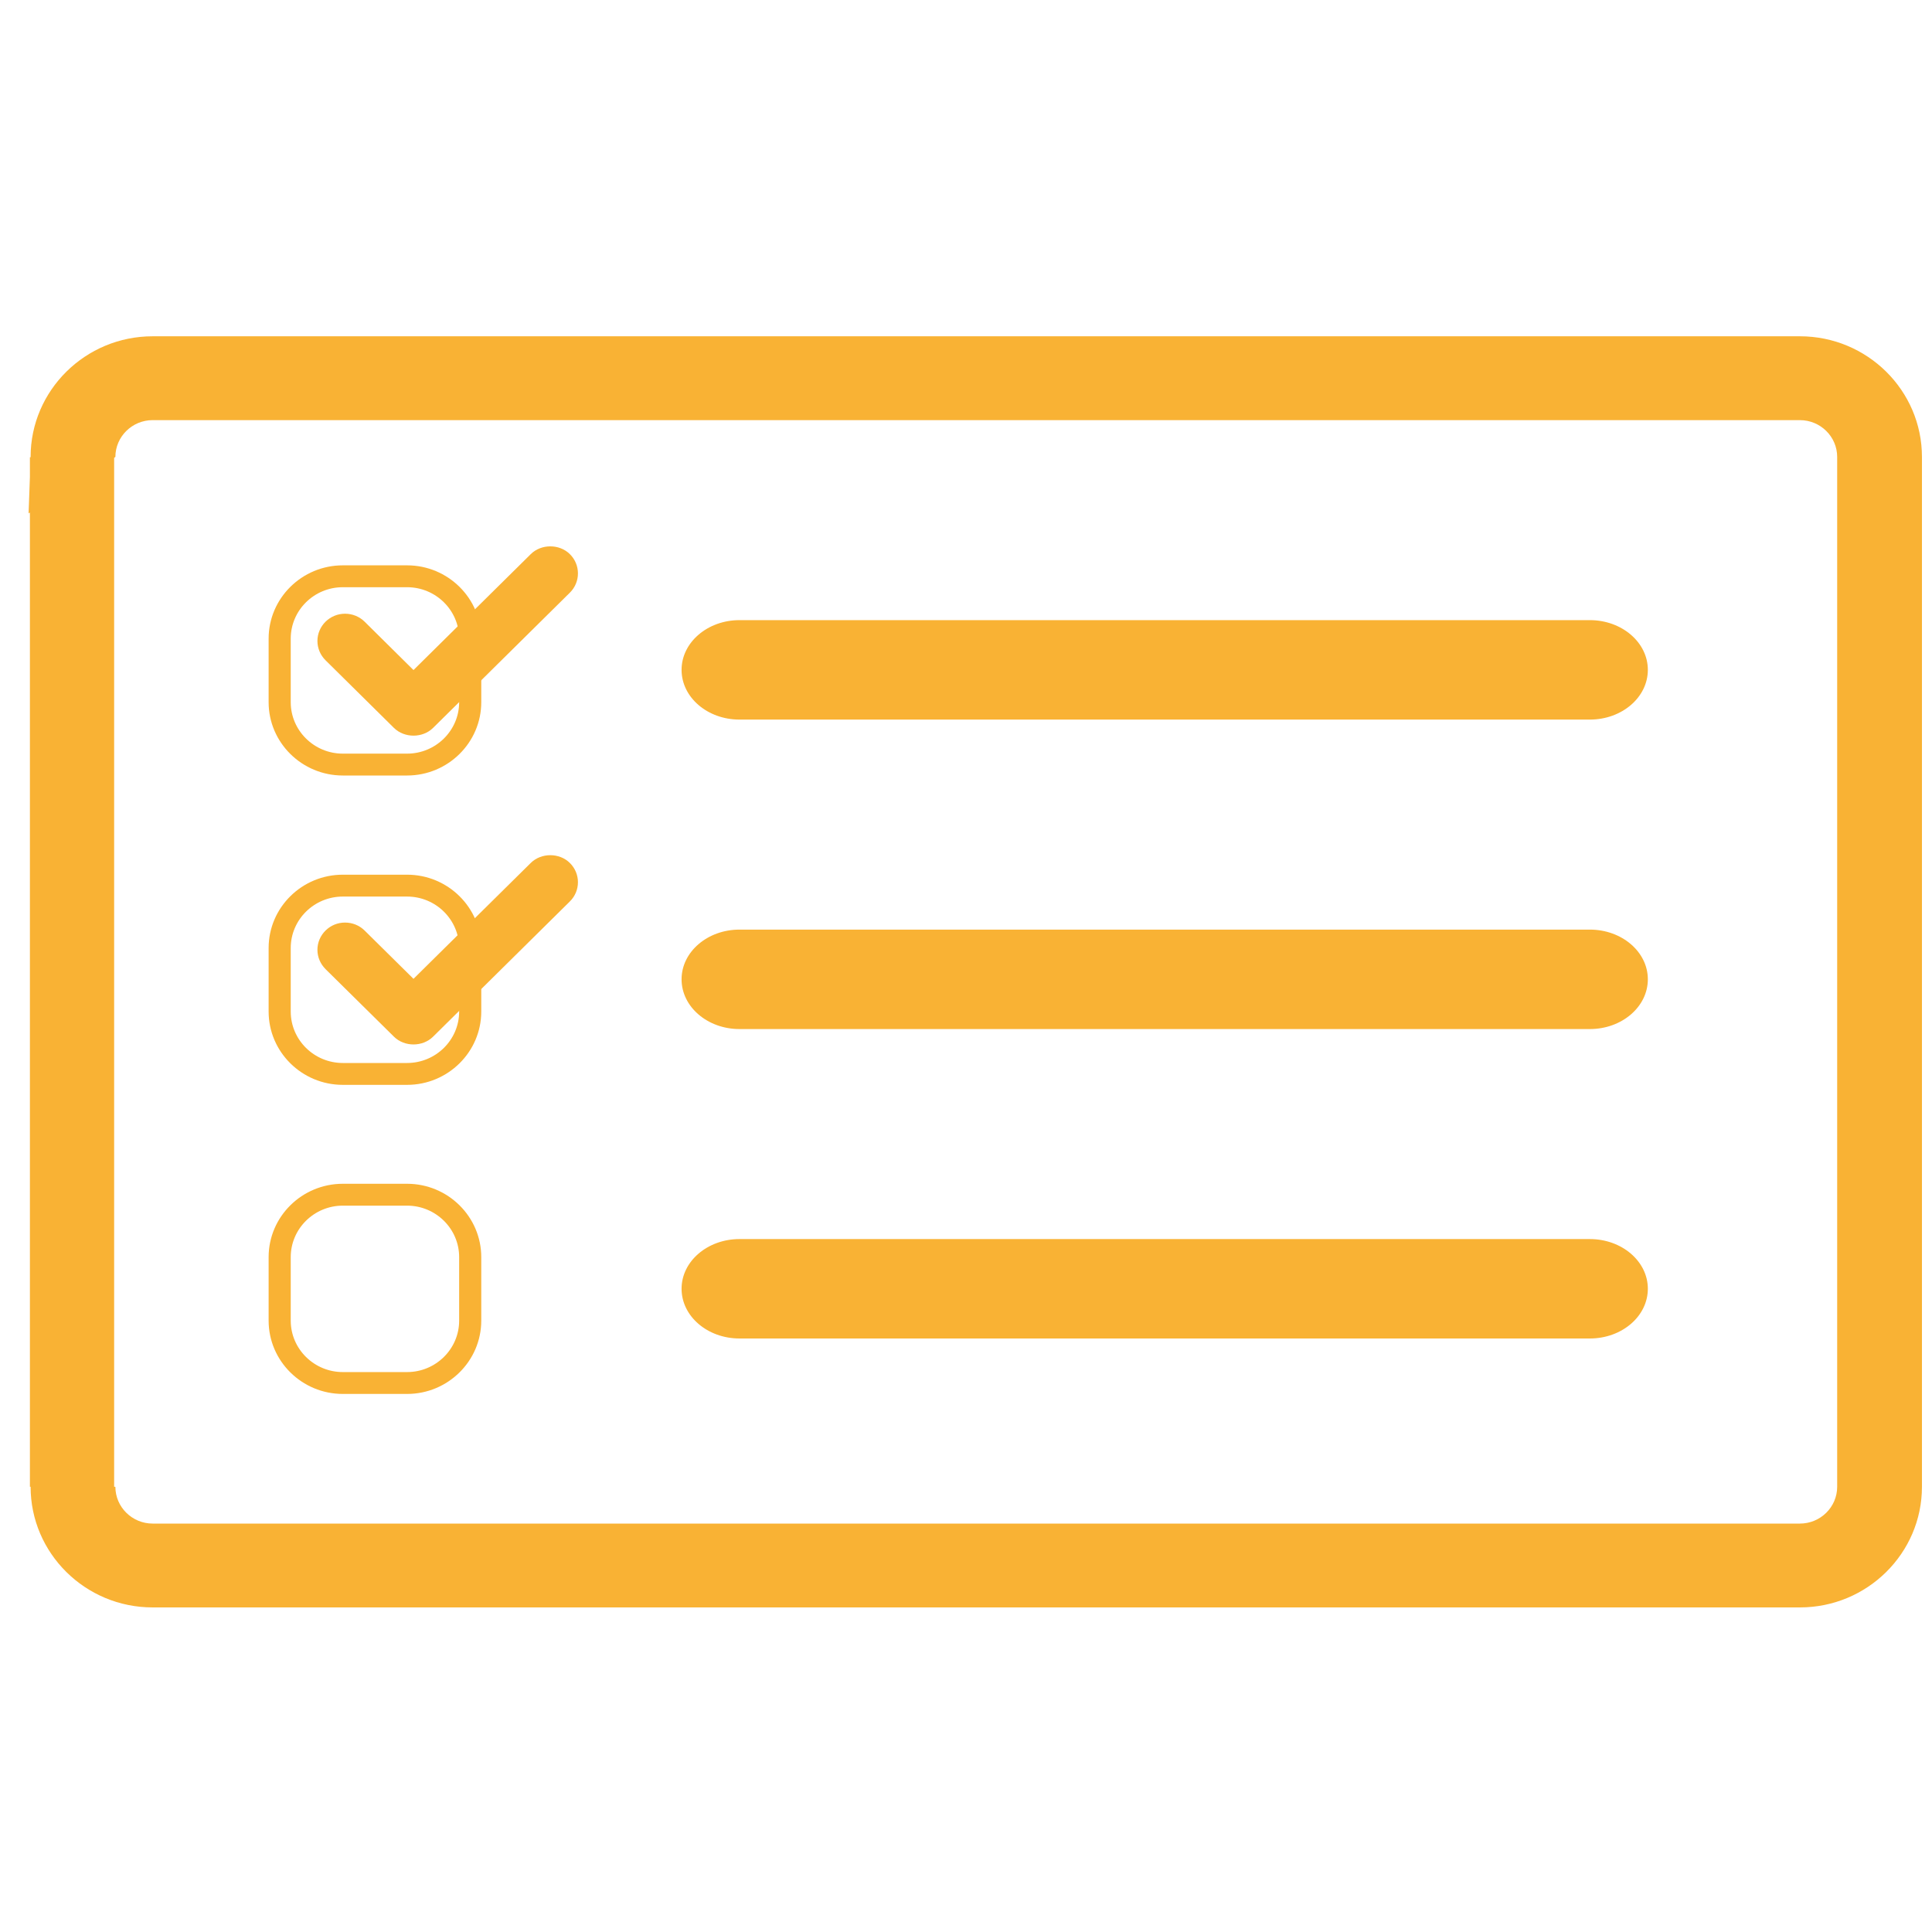 <?xml version="1.0" encoding="UTF-8" standalone="no"?><!DOCTYPE svg PUBLIC "-//W3C//DTD SVG 1.1//EN" "http://www.w3.org/Graphics/SVG/1.1/DTD/svg11.dtd"><svg width="100%" height="100%" viewBox="0 0 50 50" version="1.1" xmlns="http://www.w3.org/2000/svg" xmlns:xlink="http://www.w3.org/1999/xlink" xml:space="preserve" xmlns:serif="http://www.serif.com/" style="fill-rule:evenodd;clip-rule:evenodd;stroke-linejoin:round;stroke-miterlimit:2;"><rect id="Seite-15" serif:id="Seite 15" x="0" y="0" width="50" height="50" style="fill:none;"/><g id="bullitpoints"><g><path d="M19.139,34.64l22.005,0c0.83,0 1.502,-0.575 1.502,-1.287c0,-0.71 -0.672,-1.286 -1.502,-1.286l-22.005,0c-0.829,0 -1.5,0.576 -1.5,1.286c0,0.712 0.671,1.287 1.5,1.287" style="fill:#f9b234;fill-rule:nonzero;"/><path d="M19.139,26.632l22.005,0c0.83,0 1.502,-0.576 1.502,-1.288c0,-0.71 -0.672,-1.286 -1.502,-1.286l-22.005,0c-0.829,0 -1.5,0.576 -1.5,1.286c0,0.712 0.671,1.288 1.5,1.288" style="fill:#f9b234;fill-rule:nonzero;"/><path d="M19.139,18.623l22.005,0c0.83,0 1.502,-0.575 1.502,-1.287c0,-0.71 -0.672,-1.287 -1.502,-1.287l-22.005,0c-0.829,0 -1.5,0.577 -1.5,1.287c0,0.712 0.671,1.287 1.5,1.287" style="fill:#f9b234;fill-rule:nonzero;"/><path d="M8.872,15.197c-0.743,0 -1.348,0.596 -1.348,1.331l0,1.645c0,0.733 0.605,1.331 1.348,1.331l1.663,0c0.743,0 1.348,-0.598 1.348,-1.331l0,-1.645c0,-0.735 -0.605,-1.331 -1.348,-1.331l-1.663,0Zm1.663,4.873l-1.663,0c-1.059,0 -1.92,-0.852 -1.92,-1.897l0,-1.645c0,-1.045 0.861,-1.897 1.92,-1.897l1.663,0c1.058,0 1.92,0.852 1.92,1.897l0,1.645c0,1.045 -0.862,1.897 -1.92,1.897" style="fill:#f9b234;fill-rule:nonzero;"/><path d="M8.872,23.203c-0.743,0 -1.348,0.597 -1.348,1.332l0,1.644c0,0.734 0.605,1.331 1.348,1.331l1.663,0c0.743,0 1.348,-0.597 1.348,-1.331l0,-1.644c0,-0.735 -0.605,-1.332 -1.348,-1.332l-1.663,0Zm1.663,4.873l-1.663,0c-1.059,0 -1.92,-0.852 -1.92,-1.897l0,-1.644c0,-1.047 0.861,-1.898 1.92,-1.898l1.663,0c1.058,0 1.92,0.851 1.92,1.898l0,1.644c0,1.045 -0.862,1.897 -1.92,1.897" style="fill:#f9b234;fill-rule:nonzero;"/><path d="M8.872,31.202c-0.743,0 -1.348,0.598 -1.348,1.332l0,1.644c0,0.733 0.605,1.331 1.348,1.331l1.663,0c0.743,0 1.348,-0.598 1.348,-1.331l0,-1.644c0,-0.734 -0.605,-1.332 -1.348,-1.332l-1.663,0Zm1.663,4.873l-1.663,0c-1.059,0 -1.92,-0.852 -1.92,-1.897l0,-1.644c0,-1.046 0.861,-1.898 1.92,-1.898l1.663,0c1.058,0 1.92,0.852 1.92,1.898l0,1.644c0,1.045 -0.862,1.897 -1.92,1.897" style="fill:#f9b234;fill-rule:nonzero;"/><path d="M10.196,26.83c0.27,0.267 0.74,0.267 1.011,0l3.54,-3.5c0.28,-0.275 0.28,-0.722 0,-0.997c-0.268,-0.267 -0.74,-0.268 -1.011,0l-3.035,2.999l-1.265,-1.25c-0.135,-0.133 -0.315,-0.206 -0.507,-0.206c-0.19,0 -0.368,0.073 -0.504,0.206c-0.134,0.133 -0.21,0.311 -0.21,0.498c0,0.19 0.076,0.366 0.21,0.501l1.771,1.749Z" style="fill:#f9b234;fill-rule:nonzero;"/><path d="M10.196,18.839c0.272,0.266 0.739,0.266 1.011,0l3.54,-3.5c0.28,-0.275 0.28,-0.724 0,-0.999c-0.268,-0.266 -0.74,-0.268 -1.011,0.001l-3.035,3l-1.265,-1.252c-0.135,-0.132 -0.315,-0.206 -0.507,-0.206c-0.19,0 -0.368,0.074 -0.504,0.206c-0.134,0.133 -0.21,0.312 -0.21,0.499c0,0.189 0.076,0.367 0.21,0.5l1.771,1.751Z" style="fill:#f9b234;fill-rule:nonzero;"/><path d="M47.546,38.477c0,0.526 -0.433,0.953 -0.965,0.953l-42.631,0c-0.53,0 -0.964,-0.427 -0.964,-0.953l-0.032,0l0,-26.63l0.032,-0.021c0,-0.525 0.434,-0.953 0.964,-0.953l42.631,0c0.532,0 0.965,0.428 0.965,0.953l0,26.651Zm-0.965,-29.774l-42.631,0c-1.741,0 -3.158,1.401 -3.158,3.123l0,0.007l-0.018,0l0,0.509l-0.034,0.944l0.034,-0.022l0,25.213l0.018,0c0,1.722 1.417,3.123 3.158,3.123l42.631,0c1.743,0 3.159,-1.401 3.159,-3.123l0,-26.651c0,-1.722 -1.416,-3.123 -3.159,-3.123" style="fill:#f9b234;fill-rule:nonzero;"/></g></g></svg>